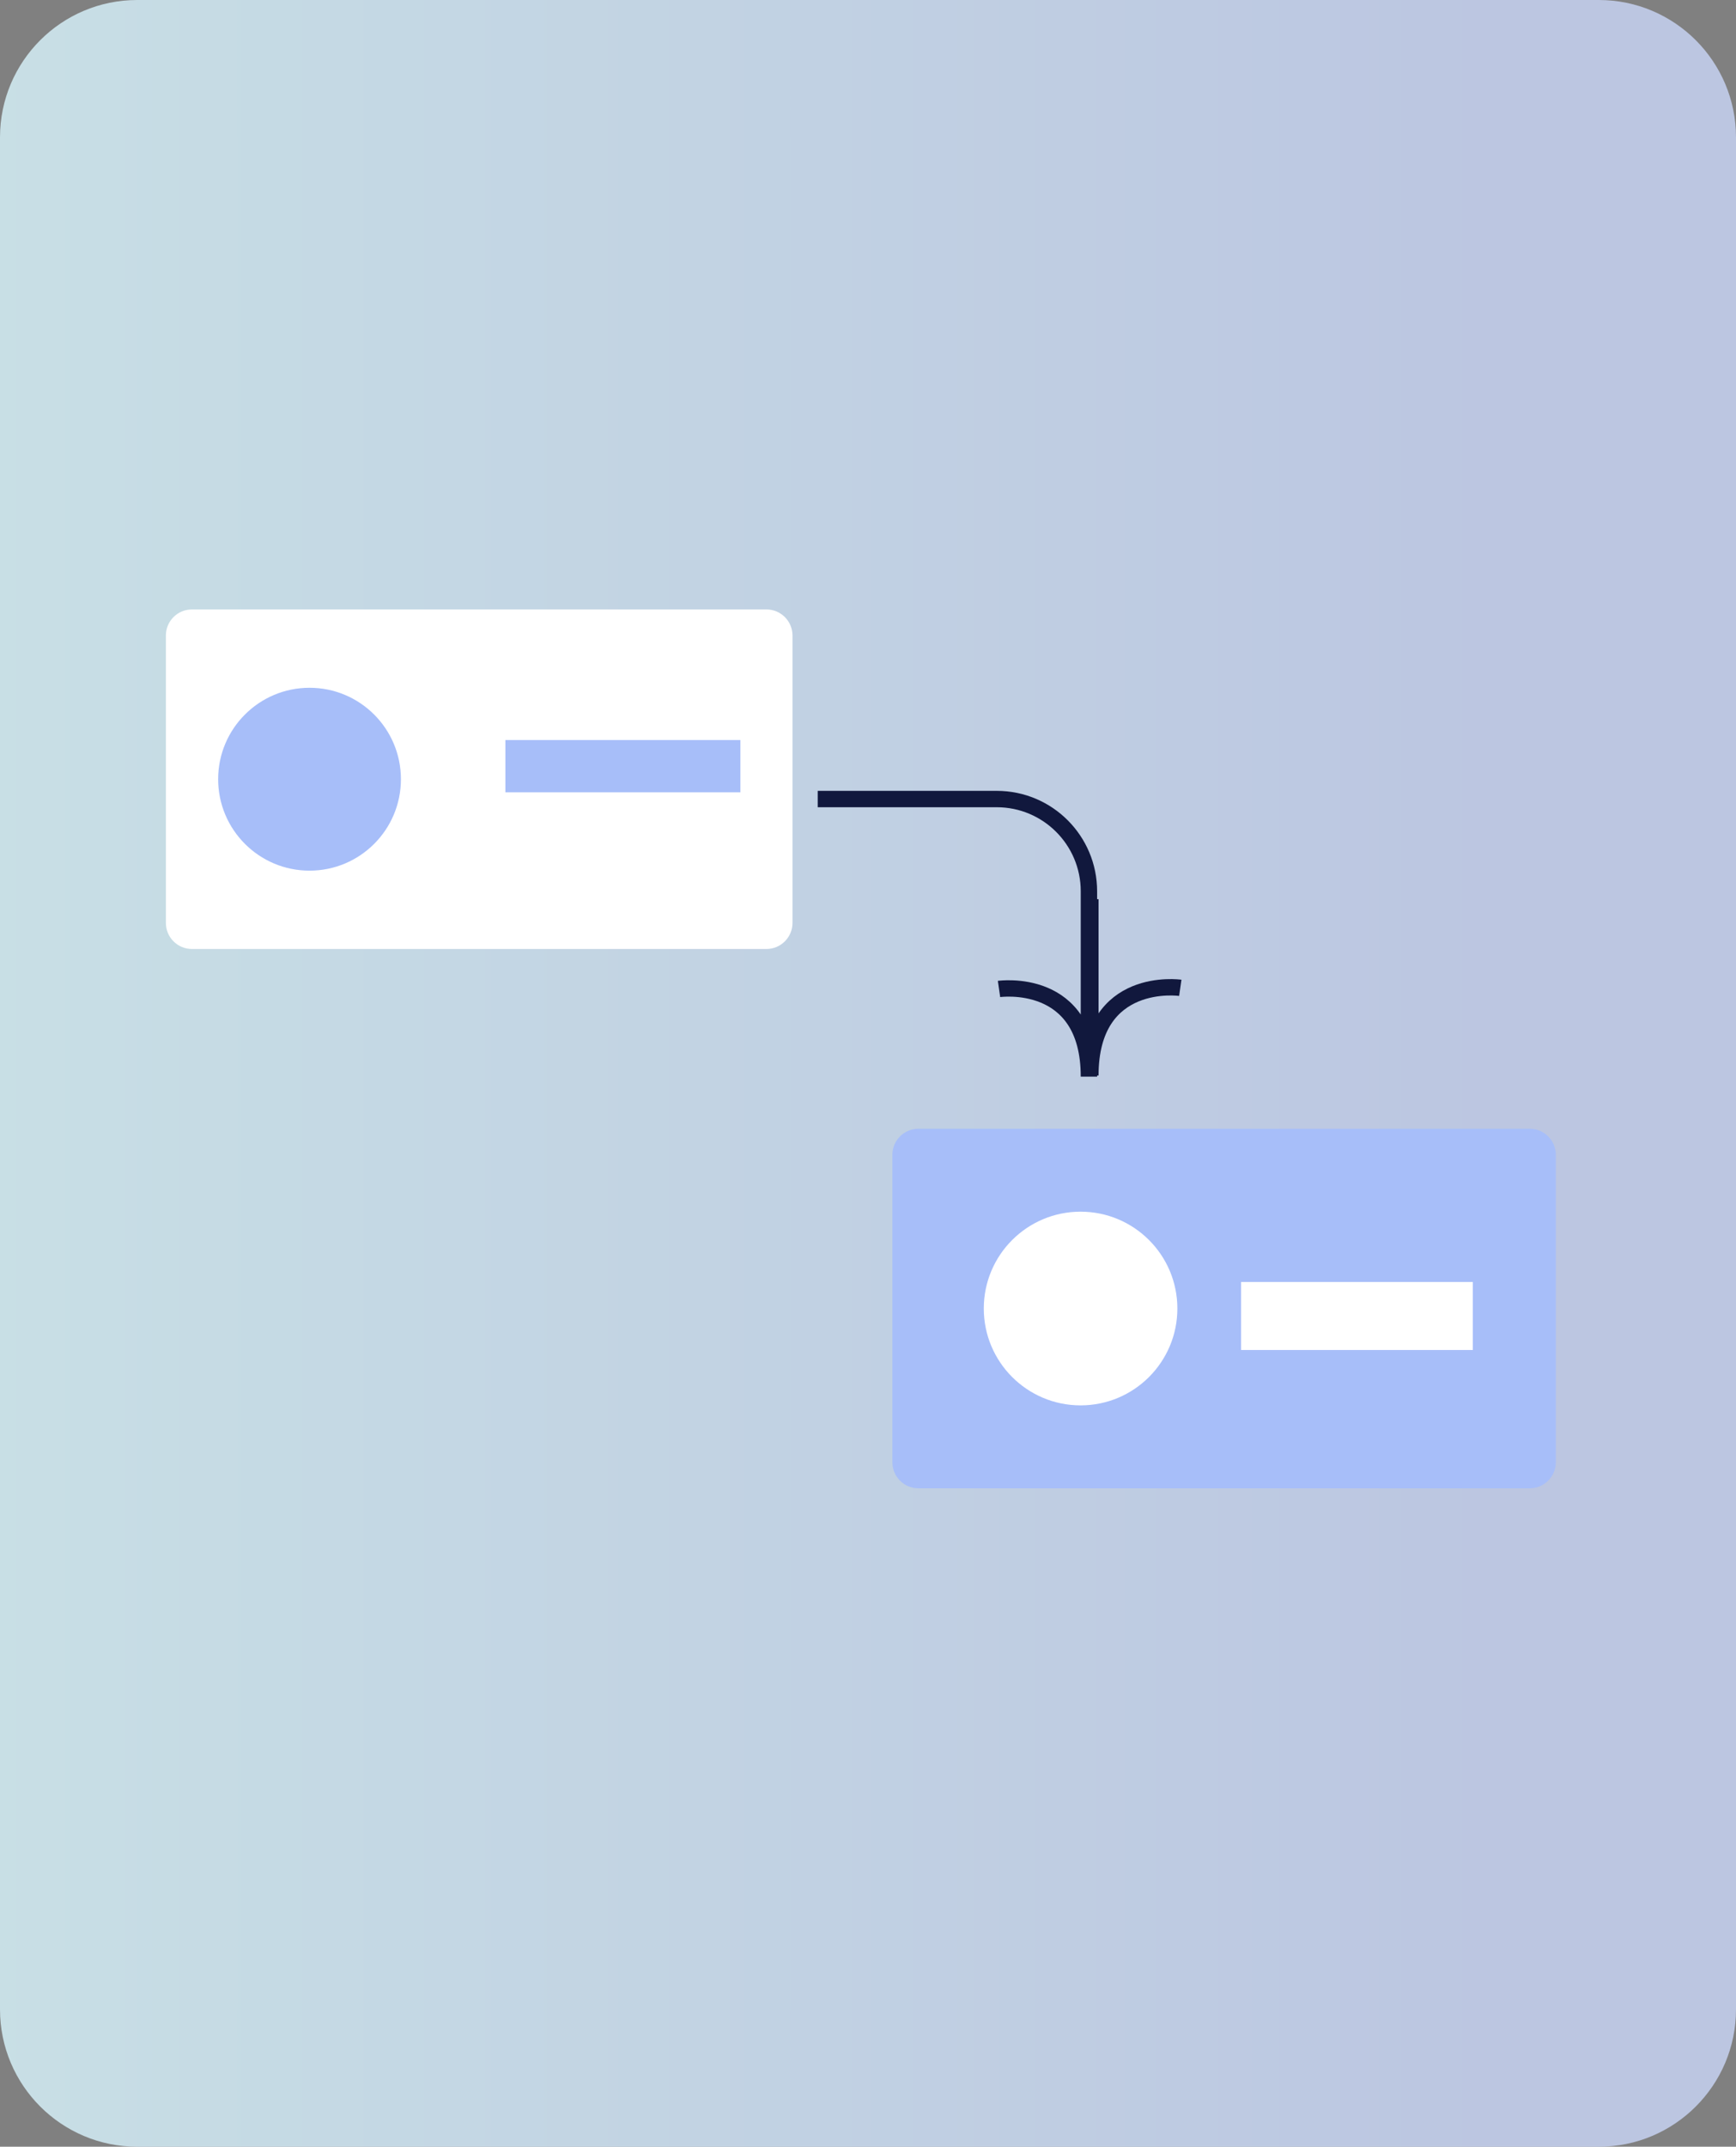 <?xml version="1.0" encoding="UTF-8"?> <svg xmlns="http://www.w3.org/2000/svg" width="106" height="131" viewBox="0 0 106 131" fill="none"><rect x="0" y="0" width="106" height="131" fill="#808080" stroke="none"/><g clip-path="url(#clip0_1890_2322)"><path opacity="0.8" d="M97.62 0H8.38C3.752 0 0 3.752 0 8.38V122.62C0 127.248 3.752 131 8.38 131H97.62C102.248 131 106 127.248 106 122.62V8.38C106 3.752 102.248 0 97.62 0Z" fill="url(#paint0_linear_1890_2322)"></path><path d="M46.799 37.19H11.719C10.841 37.19 10.129 37.902 10.129 38.78V56.32C10.129 57.198 10.841 57.91 11.719 57.91H46.799C47.677 57.91 48.389 57.198 48.389 56.32V38.78C48.389 37.902 47.677 37.19 46.799 37.19Z" fill="white"></path><path d="M93.408 68.88H56.078C55.2 68.88 54.488 69.592 54.488 70.47V89.23C54.488 90.108 55.2 90.82 56.078 90.82H93.408C94.286 90.82 94.998 90.108 94.998 89.23V70.47C94.998 69.592 94.286 68.88 93.408 68.88Z" fill="#A7BEF9"></path><path d="M18.9 53.13C21.982 53.13 24.48 50.632 24.48 47.55C24.48 44.468 21.982 41.97 18.9 41.97C15.819 41.97 13.32 44.468 13.32 47.55C13.32 50.632 15.819 53.13 18.9 53.13Z" fill="#A7BEF9"></path><path d="M65.98 85.76C69.244 85.76 71.89 83.114 71.89 79.85C71.89 76.586 69.244 73.94 65.98 73.94C62.716 73.94 60.07 76.586 60.07 79.85C60.07 83.114 62.716 85.76 65.98 85.76Z" fill="white"></path><path d="M45.209 45.16H30.859V48.35H45.209V45.16Z" fill="#A7BEF9"></path><path d="M89.931 78.23H75.781V82.38H89.931V78.23Z" fill="white"></path><path d="M72.068 60.28C72.068 60.28 66.578 59.49 66.578 65.63V54.87" stroke="#11183D" stroke-miterlimit="10"></path><path d="M61 60.35C61 60.35 66.49 59.56 66.49 65.7V54.39C66.49 51.28 63.97 48.76 60.86 48.76H49.93" stroke="#11183D" stroke-miterlimit="10"></path></g><defs><linearGradient id="paint0_linear_1890_2322" x1="0" y1="65.5" x2="106" y2="65.5" gradientUnits="userSpaceOnUse"><stop stop-color="#DAF6FE"></stop><stop offset="0.1" stop-color="#D7F2FD"></stop><stop offset="0.86" stop-color="#CAD7F9"></stop></linearGradient><clipPath id="clip0_1890_2322"><rect width="106" height="131" fill="white"></rect></clipPath></defs></svg> 